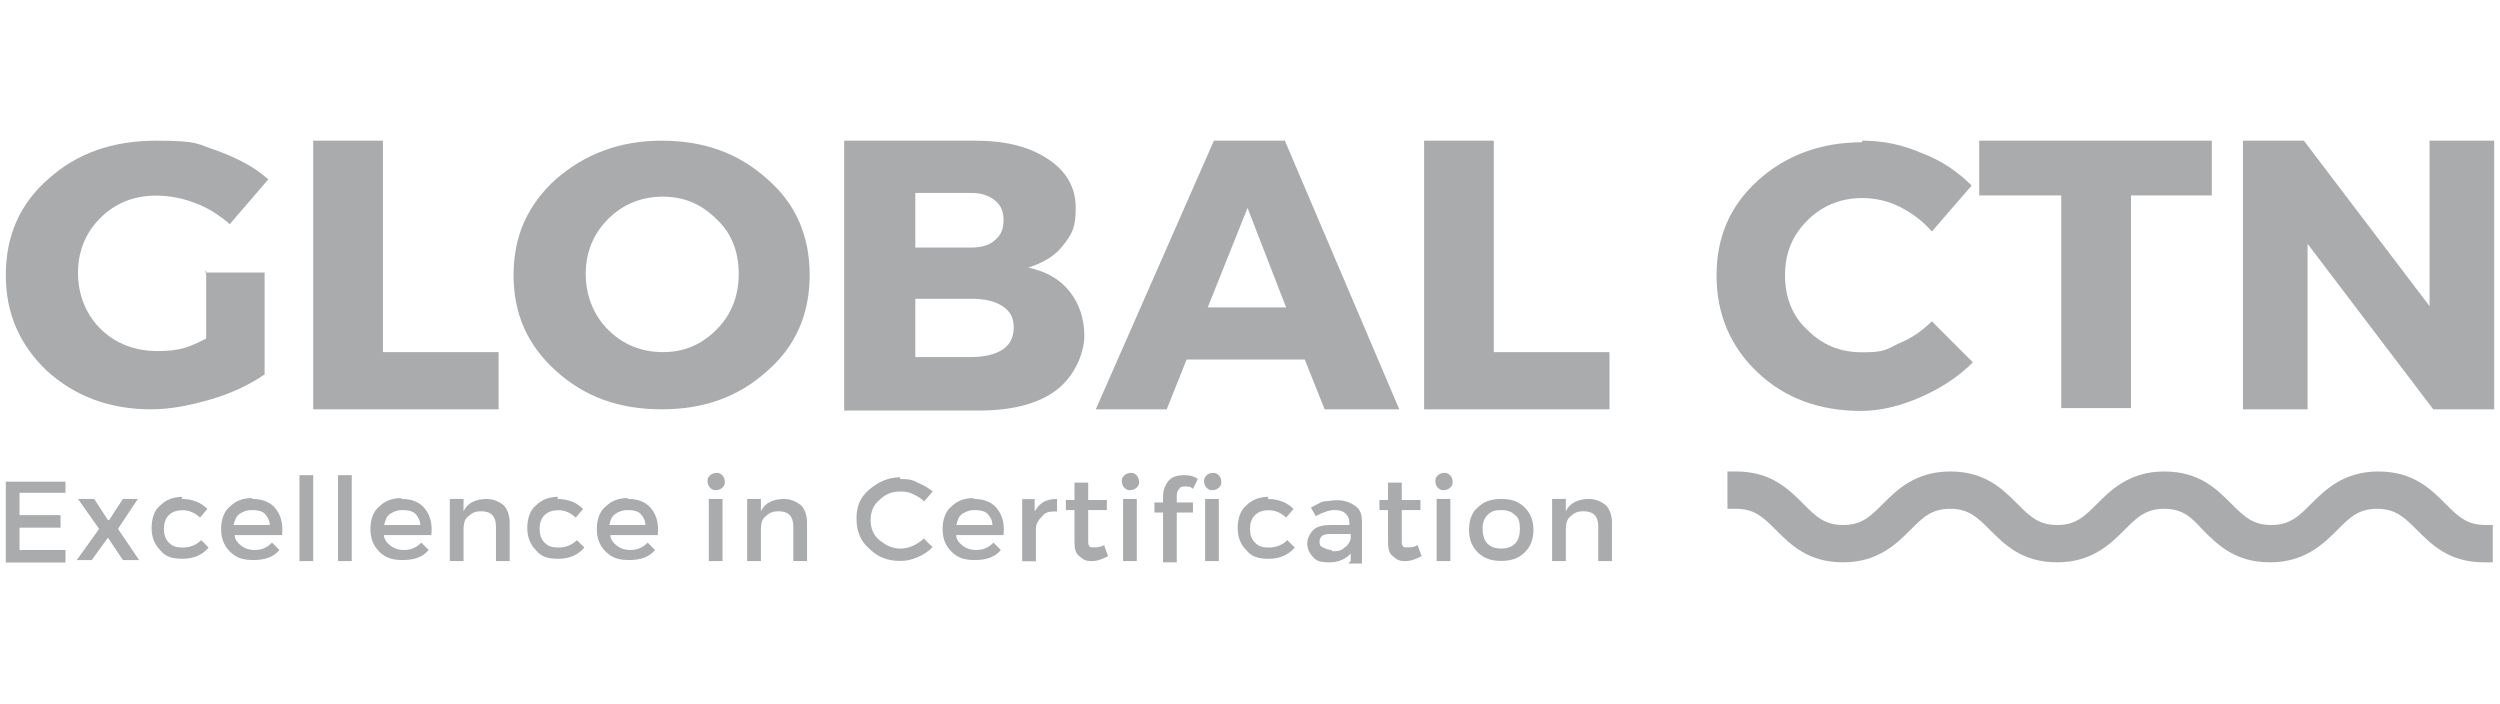 <?xml version="1.0" encoding="UTF-8"?>
<svg id="katman_1" xmlns="http://www.w3.org/2000/svg" version="1.1" viewBox="0 0 142 40">
  <!-- Generator: Adobe Illustrator 29.5.1, SVG Export Plug-In . SVG Version: 2.1.0 Build 141)  -->
  <defs>
    <style>
      .st0 {
        fill: #aaabad;
      }
    </style>
  </defs>
  <g>
    <path class="st0" d="M11.64,15.48h3.39v5.79c-.85.57-1.84,1.06-3.04,1.41-1.2.35-2.33.57-3.39.57-2.33,0-4.31-.71-5.94-2.19-1.55-1.48-2.33-3.25-2.33-5.44s.78-4.03,2.4-5.44c1.63-1.48,3.67-2.19,6.15-2.19s2.33.21,3.46.57c1.13.42,2.12.92,2.9,1.63l-2.19,2.54c-.57-.49-1.2-.92-1.98-1.2-.71-.28-1.48-.42-2.19-.42-1.27,0-2.33.42-3.18,1.27s-1.27,1.91-1.27,3.11.42,2.33,1.27,3.18c.85.85,1.98,1.27,3.25,1.27s1.77-.21,2.76-.71v-3.89l-.07.14Z"/>
    <path class="st0" d="M21.75,20h6.57v3.25h-10.53V7.99h3.96v12.01Z"/>
    <path class="st0" d="M37.58,7.99c2.4,0,4.38.71,6.01,2.19,1.63,1.41,2.4,3.25,2.4,5.44s-.78,4.03-2.4,5.44c-1.63,1.48-3.6,2.19-6.01,2.19s-4.38-.71-6.01-2.19c-1.63-1.48-2.4-3.25-2.4-5.44s.78-3.96,2.4-5.44c1.63-1.41,3.6-2.19,6.01-2.19ZM37.65,11.17c-1.2,0-2.26.42-3.11,1.27-.85.85-1.27,1.91-1.27,3.11s.42,2.33,1.27,3.18c.85.85,1.91,1.27,3.11,1.27s2.19-.42,3.04-1.27,1.27-1.91,1.27-3.18-.42-2.33-1.27-3.11c-.85-.85-1.84-1.27-3.04-1.27Z"/>
    <path class="st0" d="M48.03,7.99h7.35c1.77,0,3.11.35,4.17,1.06s1.55,1.63,1.55,2.76-.21,1.48-.71,2.12-1.13.99-1.98,1.27c.99.21,1.77.64,2.33,1.34s.85,1.55.85,2.54-.57,2.33-1.63,3.11-2.54,1.13-4.38,1.13h-7.63V7.99h.07ZM51.99,10.95v3.11h3.18c.57,0,1.06-.14,1.34-.42.35-.28.49-.64.49-1.13s-.14-.85-.49-1.13c-.35-.28-.78-.42-1.34-.42,0,0-3.18,0-3.18,0ZM51.99,16.89v3.39h3.18c.71,0,1.34-.14,1.77-.42s.64-.71.64-1.27-.21-.92-.64-1.2-.99-.42-1.77-.42h-3.18v-.07Z"/>
    <path class="st0" d="M74.18,20.42h-6.78l-1.13,2.83h-4.03l6.71-15.26h4.03l6.5,15.26h-4.24l-1.13-2.83h.07ZM73.05,17.46l-2.19-5.65-2.26,5.65s4.45,0,4.45,0Z"/>
    <path class="st0" d="M84.85,20h6.57v3.25h-10.53V7.99h3.96s0,12.01,0,12.01Z"/>
    <path class="st0" d="M105.77,7.99c1.13,0,2.26.21,3.39.71,1.13.42,2.05,1.06,2.83,1.84l-2.26,2.61c-.49-.57-1.13-1.06-1.84-1.41s-1.41-.49-2.12-.49c-1.2,0-2.26.42-3.11,1.27-.85.85-1.27,1.84-1.27,3.11s.42,2.33,1.27,3.11c.85.85,1.84,1.27,3.11,1.27s1.34-.14,2.05-.49c.71-.28,1.34-.71,1.91-1.27l2.33,2.33c-.85.85-1.84,1.48-2.97,1.98-1.13.49-2.26.78-3.39.78-2.33,0-4.31-.71-5.87-2.19s-2.33-3.32-2.33-5.51.78-3.96,2.33-5.37,3.53-2.19,5.94-2.19v-.07Z"/>
    <path class="st0" d="M125.7,11.1h-4.66v12.08h-3.96v-12.08h-4.66v-3.11h13.21v3.11h.07Z"/>
    <path class="st0" d="M141.67,23.25h-3.46l-7.14-9.4v9.4h-3.67V7.99h3.46l7.14,9.4V7.99h3.67v15.26Z"/>
  </g>
  <g>
    <path class="st0" d="M3.73,27.99H1.11v1.27h2.33v.71H1.11v1.27h2.61v.71H.33v-4.59h3.39v.71-.07Z"/>
    <path class="st0" d="M6.2,29.54l.78-1.2h.85l-1.13,1.7,1.2,1.77h-.92l-.85-1.27-.92,1.27h-.85l1.27-1.77-1.2-1.7h.92l.78,1.2h.07Z"/>
    <path class="st0" d="M10.3,28.34c.64,0,1.13.21,1.48.57l-.42.49c-.28-.28-.64-.42-.99-.42-.28,0-.57.07-.78.28s-.28.49-.28.78.07.57.28.78c.21.21.42.28.78.28.42,0,.78-.14,1.06-.42l.42.42c-.35.42-.85.64-1.48.64s-.99-.14-1.27-.49c-.35-.35-.49-.78-.49-1.27s.14-.99.49-1.27c.35-.35.78-.49,1.27-.49l-.07.14Z"/>
    <path class="st0" d="M14.33,28.34c.64,0,1.06.21,1.34.57s.42.85.35,1.48h-2.69c0,.28.21.49.42.64.21.14.42.21.71.21.42,0,.71-.14.99-.42l.42.42c-.35.42-.85.57-1.48.57s-.99-.14-1.34-.49-.49-.78-.49-1.27.14-.99.49-1.27c.35-.35.78-.49,1.27-.49v.07ZM13.27,29.82h2.05c0-.28-.14-.49-.28-.64s-.42-.21-.71-.21-.49.07-.71.21c-.21.14-.28.35-.35.64Z"/>
    <path class="st0" d="M17.79,31.87h-.78v-4.88h.78v4.88Z"/>
    <path class="st0" d="M19.98,31.87h-.78v-4.88h.78v4.88Z"/>
    <path class="st0" d="M22.81,28.34c.64,0,1.06.21,1.34.57s.42.85.35,1.48h-2.69c0,.28.21.49.42.64.21.14.42.21.71.21.42,0,.71-.14.99-.42l.42.42c-.35.42-.85.57-1.48.57s-.99-.14-1.34-.49-.49-.78-.49-1.27.14-.99.49-1.27c.35-.35.78-.49,1.27-.49v.07ZM21.82,29.82h2.05c0-.28-.14-.49-.28-.64-.14-.14-.42-.21-.71-.21s-.49.07-.71.21c-.21.14-.28.35-.35.64Z"/>
    <path class="st0" d="M27.61,28.34c.42,0,.71.14.99.35.21.21.35.57.35.99v2.19h-.78v-1.98c0-.28-.07-.49-.21-.64-.14-.14-.35-.21-.64-.21s-.49.07-.71.28c-.21.14-.28.42-.28.71v1.84h-.78v-3.53h.78v.71c.21-.49.71-.71,1.34-.71h-.07Z"/>
    <path class="st0" d="M31.64,28.34c.64,0,1.13.21,1.48.57l-.42.49c-.28-.28-.64-.42-.99-.42-.28,0-.57.07-.78.28s-.28.49-.28.78.07.57.28.78c.21.21.42.28.78.28.42,0,.78-.14,1.06-.42l.42.42c-.35.42-.85.64-1.48.64s-.99-.14-1.27-.49c-.35-.35-.49-.78-.49-1.27s.14-.99.49-1.27c.35-.35.78-.49,1.27-.49l-.07.14Z"/>
    <path class="st0" d="M35.67,28.34c.64,0,1.06.21,1.34.57s.42.85.35,1.48h-2.69c0,.28.21.49.42.64s.42.21.71.21c.42,0,.71-.14.99-.42l.42.42c-.35.42-.85.57-1.48.57s-.99-.14-1.34-.49-.49-.78-.49-1.27.14-.99.49-1.27c.35-.35.78-.49,1.27-.49v.07ZM34.61,29.82h2.05c0-.28-.14-.49-.28-.64-.14-.14-.42-.21-.71-.21s-.49.07-.71.21c-.21.14-.28.35-.35.64Z"/>
    <path class="st0" d="M40.33,27c.07-.07.21-.14.35-.14s.21,0,.35.14c.07.07.14.21.14.35s0,.21-.14.35c-.07.07-.21.14-.35.14s-.21,0-.35-.14c-.07-.07-.14-.21-.14-.35s0-.21.14-.35ZM41.04,31.87h-.78v-3.53h.78v3.53Z"/>
    <path class="st0" d="M44.5,28.34c.42,0,.71.14.99.35.21.21.35.57.35.99v2.19h-.78v-1.98c0-.28-.07-.49-.21-.64-.14-.14-.35-.21-.64-.21s-.49.07-.71.28c-.21.14-.28.42-.28.71v1.84h-.78v-3.53h.78v.71c.21-.49.71-.71,1.34-.71h-.07Z"/>
    <path class="st0" d="M51.14,27.21c.35,0,.64,0,.99.21.35.14.57.28.85.49l-.49.57c-.14-.14-.35-.28-.64-.42s-.49-.14-.71-.14c-.49,0-.85.14-1.2.49-.35.28-.49.71-.49,1.13s.14.85.49,1.13c.35.28.71.49,1.2.49s.92-.21,1.34-.57l.49.49c-.21.21-.49.42-.85.57s-.64.21-.99.21c-.71,0-1.27-.21-1.77-.71-.49-.42-.71-.99-.71-1.7s.21-1.2.71-1.63c.49-.42,1.06-.71,1.77-.71v.07Z"/>
    <path class="st0" d="M55.31,28.34c.64,0,1.06.21,1.34.57s.42.85.35,1.48h-2.69c0,.28.21.49.42.64.21.14.42.21.71.21.42,0,.71-.14.99-.42l.42.42c-.35.42-.85.57-1.48.57s-.99-.14-1.34-.49-.49-.78-.49-1.27.14-.99.49-1.27c.35-.35.78-.49,1.27-.49v.07ZM54.32,29.82h2.05c0-.28-.14-.49-.28-.64-.14-.14-.42-.21-.71-.21s-.49.07-.71.21c-.21.14-.28.35-.35.64Z"/>
    <path class="st0" d="M58.77,28.34v.71c.28-.49.64-.71,1.27-.71v.71c-.35,0-.64,0-.85.28-.21.21-.35.42-.35.71v1.84h-.78v-3.53h.78-.07Z"/>
    <path class="st0" d="M62.73,31.02l.21.57c-.28.14-.57.28-.92.28s-.49-.07-.71-.28c-.21-.14-.28-.42-.28-.78v-1.84h-.49v-.57h.49v-.99h.78v.99h1.06v.57h-1.06v1.7c0,.21,0,.28.07.35,0,.07.14.07.28.07s.35,0,.57-.14v.07Z"/>
    <path class="st0" d="M63.86,27c.07-.07.21-.14.35-.14s.21,0,.35.14c.07.07.14.21.14.35s0,.21-.14.35c-.07.07-.21.14-.35.14s-.21,0-.35-.14c-.07-.07-.14-.21-.14-.35s0-.21.14-.35ZM64.57,31.87h-.78v-3.53h.78v3.53Z"/>
    <path class="st0" d="M67.33,27.63c-.14,0-.28,0-.35.14-.07.07-.14.21-.14.35v.42h.92v.57h-.92v2.83h-.78v-2.83h-.49v-.57h.49v-.35c0-.35.14-.71.35-.92s.49-.28.85-.28.57.07.78.21l-.28.57c-.14-.14-.28-.14-.49-.14h.07Z"/>
    <path class="st0" d="M68.53,27c.07-.07.21-.14.35-.14s.21,0,.35.14c.07.07.14.21.14.35s0,.21-.14.35c-.07.07-.21.14-.35.14s-.21,0-.35-.14c-.07-.07-.14-.21-.14-.35s0-.21.14-.35ZM69.23,31.87h-.78v-3.53h.78v3.53Z"/>
    <path class="st0" d="M71.99,28.34c.64,0,1.13.21,1.48.57l-.42.49c-.28-.28-.64-.42-.99-.42-.28,0-.57.07-.78.28-.21.21-.28.49-.28.78s.07.57.28.78c.21.21.42.28.78.28.42,0,.78-.14,1.06-.42l.42.42c-.35.42-.85.64-1.48.64s-.99-.14-1.27-.49c-.35-.35-.49-.78-.49-1.27s.14-.99.49-1.27c.35-.35.78-.49,1.27-.49l-.07.14Z"/>
    <path class="st0" d="M76.72,31.87v-.42c-.28.28-.64.49-1.2.49s-.71-.07-.92-.28c-.21-.21-.35-.49-.35-.78s.14-.57.35-.78c.21-.21.57-.28.99-.28h1.06c0-.35-.07-.49-.21-.64-.14-.14-.35-.21-.64-.21s-.71.14-1.06.35l-.28-.49c.28-.14.49-.28.71-.35.21,0,.49-.07.78-.07.42,0,.78.14,1.06.35s.35.49.35.92v2.33h-.78l.14-.14ZM75.66,31.31c.28,0,.49,0,.71-.21.21-.14.28-.28.35-.49v-.28h-.99c-.28,0-.42,0-.57.07-.14.07-.21.21-.21.35s0,.28.21.35c.14.07.28.14.49.14v.07Z"/>
    <path class="st0" d="M80.54,31.02l.21.57c-.28.14-.57.28-.92.28s-.49-.07-.71-.28c-.21-.14-.28-.42-.28-.78v-1.84h-.49v-.57h.49v-.99h.78v.99h1.06v.57h-1.06v1.7c0,.21,0,.28.07.35,0,.07.14.07.28.07s.35,0,.57-.14v.07Z"/>
    <path class="st0" d="M81.67,27c.07-.07.21-.14.35-.14s.21,0,.35.14c.07.07.14.21.14.35s0,.21-.14.35c-.07.07-.21.14-.35.14s-.21,0-.35-.14c-.07-.07-.14-.21-.14-.35s0-.21.14-.35ZM82.38,31.87h-.78v-3.53h.78v3.53Z"/>
    <path class="st0" d="M85.27,28.34c.57,0,.99.14,1.34.49s.49.78.49,1.27-.14.92-.49,1.27-.78.49-1.34.49-.99-.14-1.34-.49-.49-.78-.49-1.27.14-.99.49-1.27c.35-.35.78-.49,1.34-.49ZM85.27,28.97c-.35,0-.57.07-.78.28-.21.21-.28.49-.28.78s.07.64.28.85.49.28.78.28.57-.07.78-.28.28-.49.28-.85-.07-.64-.28-.78c-.21-.21-.49-.28-.78-.28Z"/>
    <path class="st0" d="M90.22,28.34c.42,0,.71.14.99.35.21.21.35.57.35.99v2.19h-.78v-1.98c0-.28-.07-.49-.21-.64-.14-.14-.35-.21-.64-.21s-.49.07-.71.28c-.21.14-.28.42-.28.71v1.84h-.78v-3.53h.78v.71c.21-.49.71-.71,1.34-.71h-.07Z"/>
  </g>
  <path class="st0" d="M141.17,29.82c-1.06,0-1.55-.49-2.26-1.2h0c-.85-.85-1.84-1.84-3.82-1.84s-3.04,1.06-3.82,1.84c-.71.71-1.2,1.2-2.26,1.2s-1.55-.49-2.26-1.2h0c-.85-.85-1.84-1.84-3.82-1.84s-3.04,1.06-3.82,1.84h0c-.71.71-1.2,1.2-2.26,1.2s-1.55-.49-2.26-1.2h0c-.85-.85-1.84-1.84-3.82-1.84s-3.04,1.06-3.82,1.84h0c-.71.71-1.2,1.2-2.26,1.2s-1.55-.49-2.26-1.2h0c-.85-.85-1.84-1.84-3.82-1.84h-.49v2.12h.49c1.06,0,1.55.49,2.26,1.2h0c.85.85,1.84,1.84,3.82,1.84s3.04-1.06,3.82-1.84h0c.71-.71,1.2-1.2,2.26-1.2s1.55.49,2.26,1.2h0c.85.85,1.84,1.84,3.82,1.84s3.04-1.06,3.82-1.84h0c.71-.71,1.2-1.2,2.26-1.2s1.55.49,2.19,1.2c.85.85,1.84,1.84,3.82,1.84s3.04-1.06,3.82-1.84h0c.71-.71,1.2-1.2,2.26-1.2s1.55.49,2.26,1.2h0c.85.85,1.84,1.84,3.82,1.84h.49v-2.12h-.49.07Z"/>
</svg>